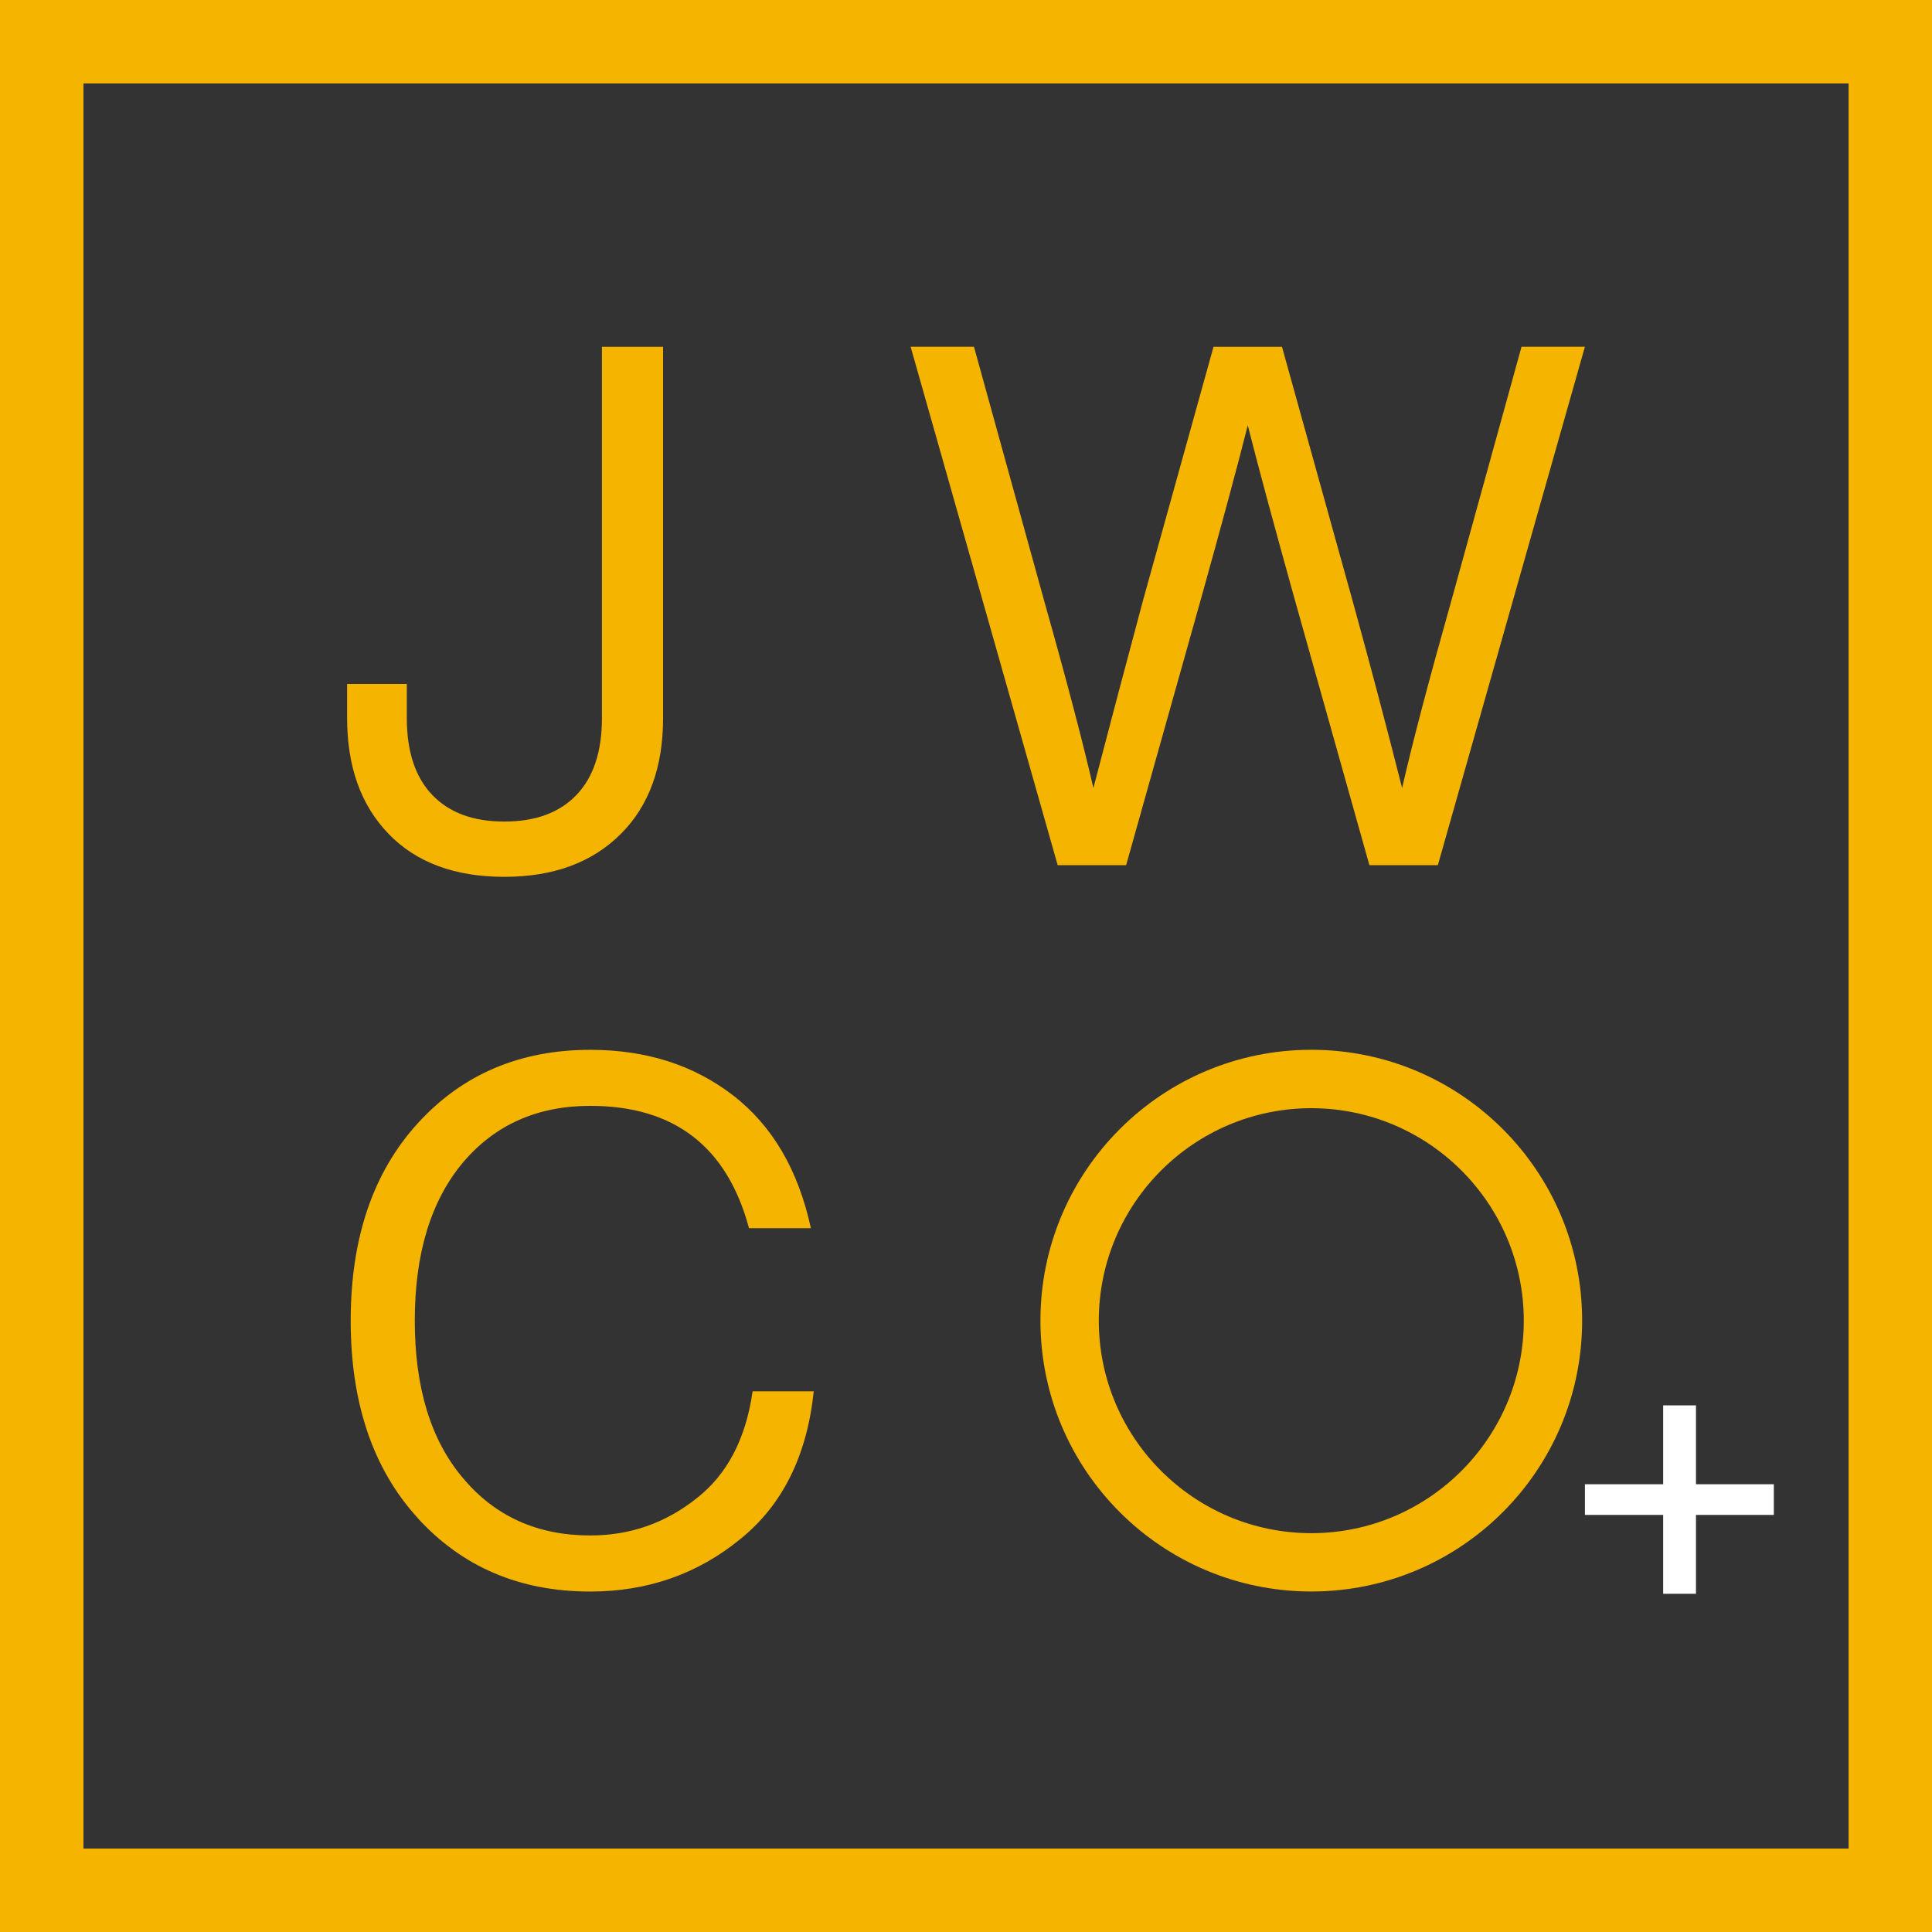 <svg xmlns="http://www.w3.org/2000/svg" id="Layer_1" viewBox="0 0 438.25 438.25"><rect x="0" y="0" width="438.25" height="438.25" fill="#333333" stroke="none"/><defs><style>.cls-1{fill:#fff;}.cls-1,.cls-2{stroke-width:0px;}.cls-2{fill:#f5b400;}</style></defs><path class="cls-2" d="m114.41,198.9c-11.23,0-19.99-3.25-26.26-9.74-6.28-6.5-9.41-15.25-9.41-26.26v-7.76h13.54v7.76c0,7.6,1.93,13.41,5.78,17.43,3.85,4.02,9.3,6.03,16.35,6.03s12.5-2.01,16.35-6.03c3.85-4.02,5.78-9.83,5.78-17.43v-84.24h13.87v84.24c0,11.12-3.19,19.88-9.58,26.26-6.5,6.5-15.31,9.74-26.43,9.74Z"></path><path class="cls-2" d="m345.15,78.65h14.37l-33.36,117.6h-15.53l-16.85-59.96c-4.73-16.96-8.31-30.23-10.74-39.81-2.42,9.58-6,22.85-10.74,39.81l-16.85,59.96h-15.53l-33.36-117.6h14.37l16.02,57.98c5.07,17.95,8.75,31.99,11.07,42.12,3.85-14.76,7.6-28.9,11.23-42.45l16.02-57.64h15.53l16.02,57.64c3.74,13.54,7.49,27.69,11.23,42.45,2.31-10.13,6-24.17,11.07-42.12l16.02-57.98Z"></path><path class="cls-2" d="m94.75,344.34c-10.13-11.12-15.2-26.04-15.2-44.76s5.07-33.64,15.2-44.76c10.13-11.12,23.18-16.68,39.15-16.68,12.66,0,23.45,3.44,32.37,10.32,8.92,6.88,14.81,16.93,17.67,30.14h-14.04c-4.96-18.5-16.96-27.75-36.01-27.75-12,0-21.64,4.29-28.9,12.88-7.27,8.7-10.9,20.65-10.9,35.84s3.63,27.09,10.9,35.68c7.27,8.7,16.9,13.05,28.9,13.05,9.03,0,17.07-2.81,24.11-8.42,6.94-5.4,11.18-13.49,12.72-24.28h13.87c-1.54,14.64-7.1,25.82-16.68,33.53-9.69,7.93-21.03,11.89-34.03,11.89-15.97,0-29.01-5.56-39.15-16.68Z"></path><path class="cls-2" d="m297.45,251.38c26.57,0,48.2,21.62,48.2,48.2s-21.62,48.2-48.2,48.2-48.2-21.62-48.2-48.2,21.62-48.2,48.2-48.2m0-13.25c-33.93,0-61.44,27.51-61.44,61.44s27.51,61.44,61.44,61.44,61.44-27.51,61.44-61.44-27.51-61.44-61.44-61.44h0Z"></path><path class="cls-1" d="m402.37,336.68v6.96h-17.66v17.89h-7.44v-17.89h-17.75v-6.96h17.75v-17.89h7.44v17.89h17.66Z"></path><path class="cls-2" d="m419.33,18.93v400.4H18.93V18.93h400.4M438.25,0H0v438.25h438.25V0h0Z"></path></svg>
